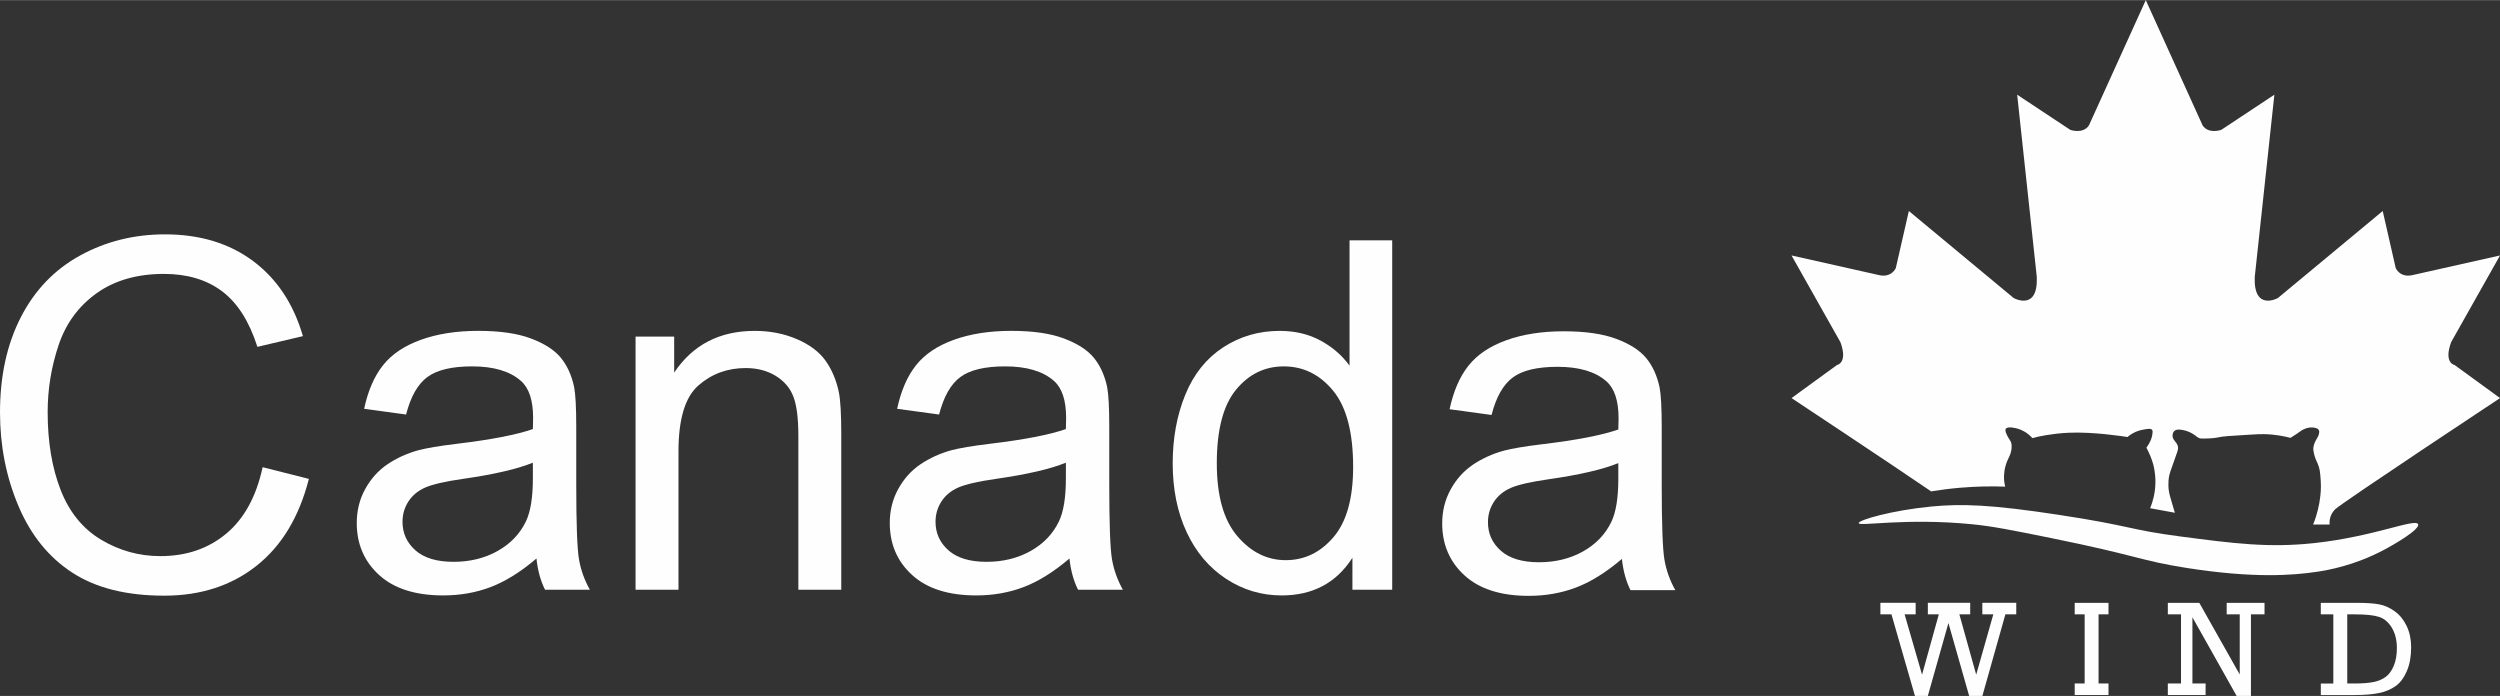 <?xml version="1.0" encoding="UTF-8"?>
<!DOCTYPE svg PUBLIC "-//W3C//DTD SVG 1.1//EN" "http://www.w3.org/Graphics/SVG/1.1/DTD/svg11.dtd">
<!-- Creator: CorelDRAW 2019 (64-Bit) -->
<svg xmlns="http://www.w3.org/2000/svg" xml:space="preserve" width="3.333in" height="0.928in" version="1.1" style="shape-rendering:geometricPrecision; text-rendering:geometricPrecision; image-rendering:optimizeQuality; fill-rule:evenodd; clip-rule:evenodd"
viewBox="0 0 2329.85 648.46"
 xmlns:xlink="http://www.w3.org/1999/xlink">
 <rect x="0" y="0" width="2329.85" height="648.46" fill="#333333" stroke="none"/>
 <defs>
  <style type="text/css">
   <![CDATA[
    .fil0 {fill:#FEFEFE;fill-rule:nonzero}
   ]]>
  </style>
 </defs>
 <g id="Layer_x0020_1">
  <g id="_1926978190976">
   <path class="fil0" d="M244.77 435.29l43.09 10.89c-9.04,35.39 -25.29,62.38 -48.76,80.95 -23.47,18.59 -52.16,27.88 -86.07,27.88 -35.09,0 -63.63,-7.14 -85.62,-21.43 -21.99,-14.3 -38.73,-34.98 -50.21,-62.09 -11.47,-27.1 -17.2,-56.19 -17.2,-87.28 0,-33.91 6.47,-63.49 19.42,-88.73 12.96,-25.24 31.4,-44.43 55.31,-57.53 23.91,-13.11 50.24,-19.66 78.97,-19.66 32.57,0 59.96,8.3 82.18,24.88 22.21,16.58 37.68,39.91 46.42,69.97l-42.43 9.99c-7.55,-23.69 -18.51,-40.94 -32.87,-51.76 -14.37,-10.8 -32.43,-16.22 -54.2,-16.22 -25.02,0 -45.94,6 -62.75,18 -16.81,12 -28.62,28.1 -35.43,48.31 -6.8,20.22 -10.21,41.06 -10.21,62.53 0,27.68 4.03,51.86 12.1,72.52 8.08,20.66 20.62,36.1 37.65,46.31 17.03,10.21 35.46,15.33 55.31,15.33 24.14,0 44.56,-6.96 61.3,-20.88 16.73,-13.91 28.05,-34.57 33.98,-61.97z"/>
   <path class="fil0" d="M496.62 431.07c-14.51,5.92 -36.28,10.96 -65.3,15.11 -16.44,2.37 -28.07,5.03 -34.88,7.99 -6.81,2.97 -12.07,7.3 -15.77,12.99 -3.7,5.7 -5.55,12.04 -5.55,19 0,10.66 4.03,19.54 12.1,26.66 8.07,7.09 19.88,10.65 35.42,10.65 15.4,0 29.1,-3.37 41.1,-10.1 12,-6.73 20.8,-15.95 26.43,-27.65 4.29,-9.03 6.44,-22.36 6.44,-39.98l0 -14.66zm3.34 89.29c-14.81,12.59 -29.06,21.47 -42.76,26.65 -13.7,5.19 -28.4,7.77 -44.09,7.77 -25.91,0 -45.83,-6.33 -59.75,-18.99 -13.92,-12.66 -20.88,-28.84 -20.88,-48.53 0,-11.55 2.63,-22.1 7.88,-31.65 5.26,-9.55 12.15,-17.22 20.66,-23 8.51,-5.77 18.1,-10.13 28.76,-13.1 7.85,-2.07 19.69,-4.07 35.53,-5.99 32.29,-3.85 56.05,-8.44 71.3,-13.78 0.14,-5.47 0.22,-8.95 0.22,-10.44 0,-16.29 -3.77,-27.76 -11.32,-34.42 -10.22,-9.03 -25.4,-13.56 -45.53,-13.56 -18.81,0 -32.69,3.3 -41.65,9.89 -8.96,6.59 -15.59,18.25 -19.88,34.98l-39.09 -5.33c3.56,-16.74 9.4,-30.24 17.55,-40.54 8.14,-10.29 19.91,-18.21 35.31,-23.76 15.4,-5.56 33.24,-8.34 53.53,-8.34 20.14,0 36.49,2.37 49.08,7.11 12.58,4.74 21.84,10.7 27.77,17.88 5.92,7.19 10.07,16.25 12.44,27.22 1.33,6.81 1.99,19.1 1.99,36.88l0 53.3c0,37.17 0.85,60.67 2.56,70.52 1.7,9.85 5.07,19.29 10.11,28.32l-41.76 0c-4.15,-8.29 -6.81,-17.99 -7.99,-29.09z"/>
   <path class="fil0" d="M592.31 549.46l0 -235.88 35.98 0 0 33.53c17.33,-25.91 42.36,-38.87 75.09,-38.87 14.21,0 27.28,2.56 39.19,7.67 11.92,5.1 20.85,11.81 26.78,20.1 5.92,8.3 10.07,18.14 12.44,29.54 1.47,7.41 2.22,20.36 2.22,38.87l0 145.04 -39.99 0 0 -143.49c0,-16.29 -1.55,-28.47 -4.66,-36.54 -3.11,-8.07 -8.64,-14.51 -16.55,-19.33 -7.92,-4.81 -17.21,-7.22 -27.87,-7.22 -17.03,0 -31.73,5.41 -44.09,16.22 -12.36,10.81 -18.55,31.32 -18.55,61.52l0 128.83 -39.99 0z"/>
   <path class="fil0" d="M993.35 431.07c-14.51,5.92 -36.28,10.96 -65.3,15.11 -16.44,2.37 -28.07,5.03 -34.88,7.99 -6.8,2.97 -12.06,7.3 -15.77,12.99 -3.7,5.7 -5.54,12.04 -5.54,19 0,10.66 4.02,19.54 12.1,26.66 8.07,7.09 19.88,10.65 35.43,10.65 15.4,0 29.1,-3.37 41.09,-10.1 12,-6.73 20.8,-15.95 26.43,-27.65 4.29,-9.03 6.44,-22.36 6.44,-39.98l0 -14.66zm3.33 89.29c-14.81,12.59 -29.06,21.47 -42.76,26.65 -13.7,5.19 -28.4,7.77 -44.09,7.77 -25.91,0 -45.83,-6.33 -59.74,-18.99 -13.93,-12.66 -20.88,-28.84 -20.88,-48.53 0,-11.55 2.63,-22.1 7.88,-31.65 5.26,-9.55 12.14,-17.22 20.66,-23 8.51,-5.77 18.1,-10.13 28.76,-13.1 7.85,-2.07 19.69,-4.07 35.53,-5.99 32.29,-3.85 56.05,-8.44 71.3,-13.78 0.14,-5.47 0.22,-8.95 0.22,-10.44 0,-16.29 -3.77,-27.76 -11.32,-34.42 -10.23,-9.03 -25.4,-13.56 -45.54,-13.56 -18.81,0 -32.69,3.3 -41.64,9.89 -8.96,6.59 -15.59,18.25 -19.88,34.98l-39.09 -5.33c3.56,-16.74 9.4,-30.24 17.55,-40.54 8.14,-10.29 19.91,-18.21 35.3,-23.76 15.4,-5.56 33.26,-8.34 53.54,-8.34 20.13,0 36.49,2.37 49.08,7.11 12.58,4.74 21.84,10.7 27.77,17.88 5.92,7.19 10.07,16.25 12.44,27.22 1.33,6.81 1.99,19.1 1.99,36.88l0 53.3c0,37.17 0.85,60.67 2.56,70.52 1.7,9.85 5.07,19.29 10.11,28.32l-41.76 0c-4.15,-8.29 -6.82,-17.99 -8,-29.09z"/>
   <path class="fil0" d="M1133.99 431.74c0,30.21 6.36,52.79 19.1,67.75 12.73,14.95 27.77,22.43 45.09,22.43 17.47,0 32.33,-7.14 44.54,-21.44 12.21,-14.29 18.32,-36.09 18.32,-65.41 0,-32.27 -6.21,-55.97 -18.65,-71.07 -12.44,-15.11 -27.77,-22.66 -45.98,-22.66 -17.77,0 -32.62,7.26 -44.54,21.77 -11.92,14.52 -17.88,37.39 -17.88,68.63zm126.38 117.72l0 -29.77c-14.96,23.4 -36.95,35.1 -65.97,35.1 -18.81,0 -36.1,-5.19 -51.87,-15.56 -15.77,-10.36 -27.98,-24.83 -36.65,-43.41 -8.66,-18.59 -12.99,-39.95 -12.99,-64.08 0,-23.55 3.92,-44.9 11.77,-64.08 7.85,-19.17 19.62,-33.87 35.32,-44.09 15.69,-10.21 33.24,-15.32 52.64,-15.32 14.22,0 26.87,3 37.98,9 11.11,6 20.13,13.81 27.09,23.43l0 -116.83 39.76 0 0 325.62 -37.09 0z"/>
   <path class="fil0" d="M1508.18 431.47c-14.51,5.92 -36.28,10.96 -65.29,15.11 -16.45,2.37 -28.07,5.03 -34.88,7.99 -6.81,2.97 -12.06,7.3 -15.77,12.99 -3.7,5.7 -5.56,12.04 -5.56,19 0,10.66 4.03,19.54 12.1,26.65 8.07,7.1 19.88,10.66 35.43,10.66 15.4,0 29.1,-3.37 41.1,-10.1 11.99,-6.73 20.8,-15.95 26.42,-27.65 4.3,-9.03 6.44,-22.36 6.44,-39.98l0 -14.66zm3.34 89.29c-14.8,12.59 -29.06,21.48 -42.76,26.65 -13.7,5.18 -28.39,7.77 -44.09,7.77 -25.91,0 -45.83,-6.33 -59.74,-18.99 -13.92,-12.66 -20.89,-28.84 -20.89,-48.53 0,-11.55 2.63,-22.11 7.89,-31.65 5.25,-9.55 12.14,-17.21 20.66,-23 8.52,-5.77 18.1,-10.13 28.76,-13.1 7.85,-2.06 19.69,-4.07 35.54,-5.99 32.29,-3.85 56.05,-8.44 71.29,-13.78 0.15,-5.47 0.23,-8.95 0.23,-10.44 0,-16.29 -3.78,-27.77 -11.32,-34.43 -10.22,-9.03 -25.4,-13.55 -45.53,-13.55 -18.81,0 -32.69,3.29 -41.65,9.89 -8.97,6.59 -15.59,18.25 -19.88,34.98l-39.09 -5.33c3.56,-16.74 9.4,-30.24 17.55,-40.54 8.14,-10.29 19.91,-18.21 35.31,-23.76 15.4,-5.56 33.24,-8.34 53.53,-8.34 20.14,0 36.5,2.37 49.09,7.11 12.58,4.74 21.84,10.7 27.76,17.88 5.92,7.18 10.07,16.25 12.44,27.22 1.33,6.81 2,19.1 2,36.87l0 53.31c0,37.17 0.85,60.67 2.55,70.52 1.7,9.85 5.07,19.29 10.1,28.31l-41.76 0c-4.14,-8.29 -6.81,-17.99 -7.99,-29.09z"/>
   <path class="fil0" d="M2284.24 318.87l45.62 -80.92 -80.35 18.03c-12.84,3.54 -16.85,-6.3 -16.85,-6.3l-12.11 -53.15 -97.72 81.11c0,0 -22.8,12.66 -21.54,-19.63l18.29 -169.88 -49.46 32.75c0,0 -11.81,4.29 -17.41,-4.12l-52.97 -116.75 -52.99 116.75c-5.61,8.41 -17.41,4.12 -17.41,4.12l-49.46 -32.75 18.29 169.88c1.26,32.29 -21.52,19.63 -21.52,19.63l-97.72 -81.11 -12.15 53.15c0,0 -4,9.84 -16.84,6.3l-80.35 -18.03 45.62 80.92c7.08,19.47 -3.26,21.17 -3.26,21.17l-42.36 30.83c0,0 87.3,57.74 130.36,87.12l0 -0.21c8.35,-1.38 17.29,-2.54 26.79,-3.35 15.21,-1.3 29.3,-1.5 41.99,-1.03 -0.38,-1.48 -0.7,-3.12 -0.91,-4.9 -0.25,-2.22 -0.67,-7.81 1.29,-14.68 2.05,-7.17 4.84,-9.32 5.53,-15.84 0.25,-2.27 0.11,-3.94 -0.38,-5.54 -0.74,-2.4 -1.78,-2.94 -3.22,-5.79 -1.33,-2.63 -2.77,-5.47 -1.8,-7.09 1.75,-2.91 10.61,-0.34 11.33,-0.12 2.93,0.87 8.23,3 13.53,8.75 1.47,-0.4 2.97,-0.79 4.5,-1.15 0,0 13.09,-3.14 29.24,-3.87 23.16,-1.04 52.01,3.53 54.87,3.99 0.96,-0.84 2.39,-1.97 4.25,-3.09 4.45,-2.66 8.34,-3.41 10.81,-3.86 3.55,-0.65 6.81,-1.24 7.98,0.39 0.15,0.2 0.47,0.71 0.26,2.96 -0.28,3.05 -1.18,5.55 -2.06,7.47 -0.74,1.61 -1.87,3.74 -3.6,6.06 0.5,0.95 1.18,2.27 1.93,3.86 0.74,1.58 2.92,6.28 4.38,11.59 0.44,1.63 2.23,8.38 2.06,17.39 -0.18,10 -2.68,18.13 -4.9,23.57l23.06 4.25c-0.31,-1.01 -0.76,-2.48 -1.29,-4.25 -2.49,-8.35 -3.73,-12.53 -4.25,-15.58 -0.26,-1.46 -1.24,-7.84 0.38,-15.45 0.26,-1.24 0.52,-2.17 6.44,-18.8 1.46,-4.08 1.97,-5.53 1.55,-7.6 -0.92,-4.45 -5.04,-5.81 -5.02,-10.17 0.01,-0.46 0.01,-2.73 1.54,-4.25 2.11,-2.09 5.7,-1.44 8.51,-0.91 2.72,0.53 7.5,1.91 12.62,6.19 0.59,0.47 1.5,1.08 2.71,1.41 0.8,0.22 1.47,0.25 1.81,0.26 9.85,0.16 14.81,-1.03 14.81,-1.03 4.48,-1.12 12.96,-1.57 29.88,-2.58 6.51,-0.39 9.77,-0.58 13.27,-0.51 10.48,0.2 19.01,1.96 24.72,3.47 1.13,-0.68 2.85,-1.73 4.9,-3.09 4.64,-3.07 4.95,-3.69 7.21,-4.76 1.58,-0.74 4.77,-2.2 8.76,-1.8 1.47,0.14 4.66,0.46 5.67,2.58 0.52,1.1 0.26,2.29 0,3.47 -0.42,1.93 -1.2,3 -2.06,4.51 -1.01,1.77 -2.69,4.72 -3.09,7.99 -0.23,1.93 0.05,3.35 0.52,5.53 0.97,4.53 2.56,7.57 3.35,9.28 2.16,4.67 2.44,8.61 2.97,16.35 0.5,7.18 -0.18,12.61 -0.64,16.23 -0.78,6.09 -2.48,14.64 -6.44,24.47l15.35 0c-0.3,-4.24 0.56,-9.64 5.23,-14.24 6.01,-5.95 153.61,-103.58 153.61,-103.58l-42.37 -30.83c0,0 -10.34,-1.7 -3.25,-21.17zm-341.47 317.98l0 -64.42 -9.27 0 0 -10.74 31.49 0 0 10.74 -9.26 0 0 64.42 9.26 0 0 10.75 -31.49 0 0 -10.75 9.27 0zm-158.15 11.61l-21.9 -76.03 -10.31 0 0 -10.75 32.86 0 0 10.75 -10.3 0 16.26 56.21 15.62 -56.21 -10.22 0 0 -10.75 39.47 0 0 10.75 -10.1 0 15.69 56.21 15.95 -56.21 -10.24 0 0 -10.75 31.62 0 0 10.75 -10.13 0 -21.45 76.03 -12.3 0 -19.33 -67.94 -19.2 67.94 -11.99 0zm-52.42 -161.05c-0.4,-2.83 30.73,-11.89 67.49,-15.46 28.6,-2.77 56.38,-1.81 119,7.74 68.62,10.45 65.04,13.83 112.82,20.09 50.21,6.58 82.84,10.86 125.7,6.18 55.38,-6.05 93.96,-23.34 96.34,-17.52 1.86,4.58 -20.78,18.07 -32.46,24.22 -27.43,14.43 -51.9,18.61 -61.82,20.09 -22.38,3.35 -59.19,6.22 -121.58,-3.61 -43.61,-6.87 -44.32,-11.22 -126.21,-27.82 -36.06,-7.31 -54.48,-11 -73.68,-12.88 -62.32,-6.1 -105.15,2.27 -105.61,-1.03zm300.38 149.44l0 -16.43 0 -47.98 0 -0.01 -12.29 0 0 -10.74 29.33 0 37.68 66.78 0 -56.04 -12.16 0 0 -10.74 35.26 0 0 10.74 -12.66 0 0 76.03 -13.32 0 -41.22 -73.32 0 61.71 12.29 0 0 10.75 -35.21 0 0 -10.75 12.29 0zm154.91 0l6.79 0c7.58,0 13.58,-0.48 18,-1.42 4.43,-0.95 8.16,-2.57 11.21,-4.85 3.05,-2.28 5.51,-5.73 7.42,-10.35 1.89,-4.6 2.84,-10.04 2.84,-16.29 0,-7.46 -1.55,-13.78 -4.66,-18.97 -3.11,-5.19 -7.08,-8.58 -11.92,-10.16 -4.83,-1.59 -12.27,-2.38 -22.32,-2.38l-7.35 0 0 64.42zm-12.97 0l0 -64.42 -11.67 0 0 -10.74 33.23 0c9.18,0 16.26,0.47 21.22,1.42 4.96,0.95 9.77,3.08 14.42,6.42 4.65,3.34 8.37,7.92 11.15,13.75 2.78,5.82 4.17,12.47 4.17,19.91 0,8.49 -1.33,15.86 -4.01,22.12 -2.68,6.26 -6.19,10.93 -10.53,14.01 -4.34,3.09 -9.51,5.24 -15.5,6.46 -5.99,1.22 -13.62,1.83 -22.88,1.83l-31.25 0 0 -10.75 11.67 0z"/>
  </g>
 </g>
</svg>
